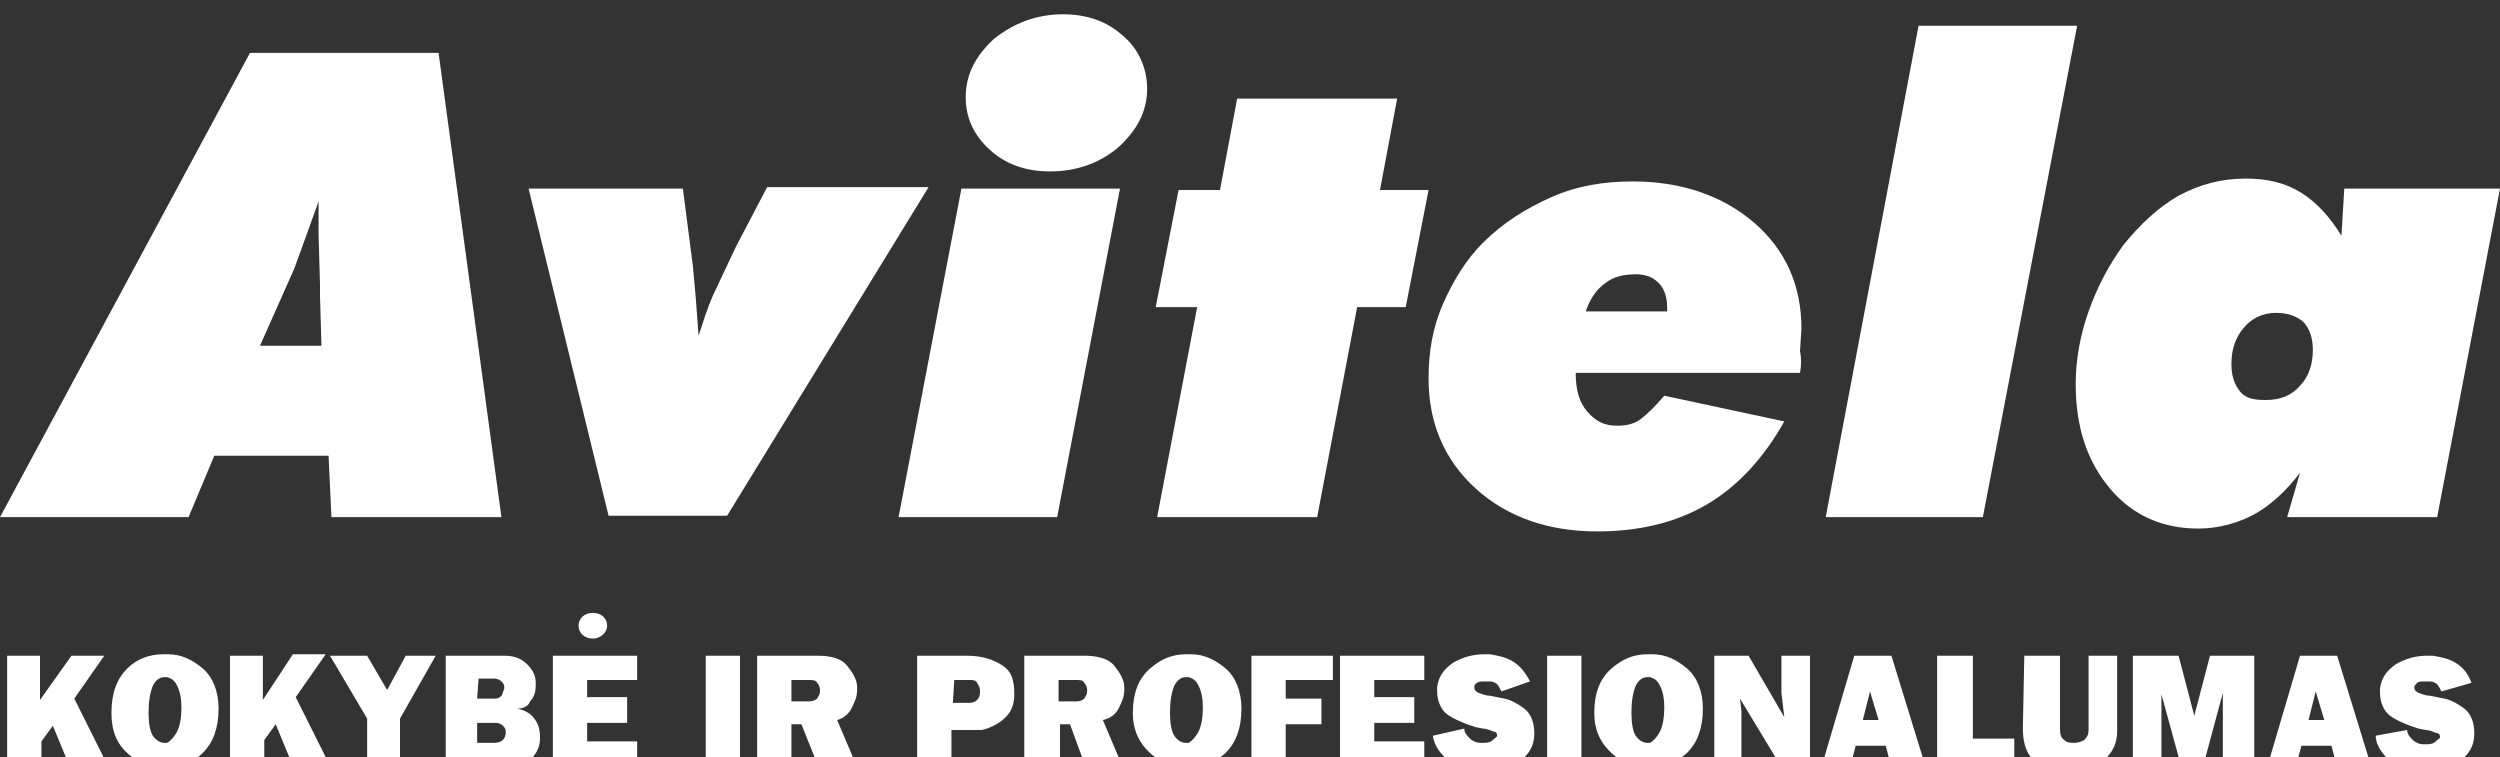 <svg xmlns="http://www.w3.org/2000/svg" viewBox="0 0 175 53" xml:space="preserve">
<rect x="0" y="0" width="175" height="53" fill="#333333" stroke="none"/>
<path fill="#fff" class="st0" d="M164.1,13.2H175l-4.4,23h-10.5l0.9-3.1c-1,1.3-2.1,2.3-3.2,2.9s-2.5,1-3.9,1c-2.5,0-4.6-0.9-6.2-2.8
	c-1.6-1.9-2.4-4.3-2.4-7.3c0-1.7,0.3-3.4,0.9-5.1c0.6-1.7,1.4-3.2,2.4-4.6c1.2-1.5,2.5-2.7,3.9-3.5c1.5-0.8,3-1.2,4.7-1.2
	c1.5,0,2.8,0.3,3.9,1s2,1.7,2.8,3L164.1,13.2L164.1,13.2z M159.3,21.9c-0.9,0-1.7,0.4-2.2,1c-0.6,0.7-0.9,1.5-0.9,2.6
	c0,0.8,0.2,1.4,0.6,1.9s1,0.6,1.8,0.6c1,0,1.8-0.3,2.4-1c0.6-0.6,0.9-1.5,0.9-2.5c0-0.8-0.2-1.5-0.7-2
	C160.7,22.1,160.1,21.9,159.3,21.9L159.3,21.9L159.3,21.9z M138.8,36.2h-11l6.5-34.4h11.1L138.8,36.2L138.8,36.2z M126,26.1h-15.7
	c0,1.1,0.2,2,0.8,2.7s1.2,1,2.1,1c0.6,0,1.2-0.1,1.7-0.5s1-0.9,1.6-1.6l8.4,1.8c-1.4,2.5-3.2,4.5-5.4,5.8c-2.2,1.3-4.8,1.9-7.7,1.9
	c-3.4,0-6.3-1-8.5-3s-3.3-4.6-3.3-7.7c0-1.9,0.3-3.6,1-5.2s1.6-3.1,2.8-4.3c1.4-1.4,3-2.4,4.8-3.2s3.7-1.1,5.7-1.1
	c3.4,0,6.3,1,8.5,2.9s3.3,4.4,3.3,7.4l-0.1,1.6C126.1,25,126.1,25.6,126,26.1L126,26.1L126,26.1z M111,21.8h5.7v-0.3
	c0-0.7-0.2-1.3-0.6-1.7s-0.9-0.6-1.6-0.6c-0.9,0-1.6,0.2-2.1,0.6C111.8,20.2,111.3,20.9,111,21.8L111,21.8L111,21.8z M81,36.2
	l2.8-14.7h-2.9l1.6-8.2h2.9l1.2-6.4h11.2l-1.2,6.4h3.4l-1.6,8.2H95l-2.8,14.7H81z M62.9,36.2l4.4-23h11.1l-4.4,23H62.9L62.9,36.2z
	 M73.5,12c-1.7,0-3.1-0.5-4.2-1.5s-1.7-2.2-1.7-3.7c0-1.6,0.7-2.9,2-4.1C71,1.6,72.6,1,74.4,1c1.7,0,3.1,0.5,4.2,1.5
	c1.1,0.9,1.7,2.3,1.7,3.7c0,1.6-0.7,2.9-2,4.1C77,11.4,75.4,12,73.5,12L73.5,12L73.5,12z M37,13.2h10.8l0.7,5.4l0.2,2.2l0.2,2.7
	c0.3-0.9,0.6-1.9,1-2.8l1.6-3.4l2.2-4.2H65l-14.1,23h-8.3L37,13.2z M0,36.2L17.5,3.7h13.2l4.4,32.5H23.2L23,31.9h-8l-1.8,4.3H0z
	 M18.2,24.2h4.3l-0.1-3.5v-0.8l-0.1-3.5V15v-0.9l-0.9,2.5l-0.8,2.2L18.2,24.2L18.2,24.2z M158.7,53.7l2.3-7.8h2.6l2.4,7.8h-2.4
	l-0.4-1.5h-2.1l-0.4,1.5H158.7z M162.7,50.4l-0.6-2l-0.5,2H162.7z M127.5,53.7l2.3-7.8h2.6l2.4,7.8h-2.4l-0.4-1.5h-2.1l-0.4,1.5
	H127.5z M131.5,50.4l-0.6-2l-0.5,2H131.5z M111.6,49.9L111.6,49.9C111.6,49.9,111.6,49.8,111.6,49.9
	C111.6,49.8,111.6,49.8,111.6,49.9L111.6,49.9c0-1.4,0.4-2.4,1.2-3.1s1.6-1,2.5-1h0.2c0,0,0,0,0.1,0h0.1c0.9,0,1.7,0.4,2.4,1
	s1.1,1.6,1.1,2.8c0,1.4-0.4,2.4-1.1,3.1c-0.8,0.7-1.6,1-2.5,1.1h-0.2c-0.9,0-1.7-0.3-2.5-1S111.6,51.2,111.6,49.9L111.6,49.9
	L111.6,49.9z M114.2,49.9c0,0.7,0.1,1.3,0.3,1.6s0.5,0.5,0.8,0.5h0.1h0.1c0.2-0.1,0.5-0.4,0.7-0.8s0.3-1,0.3-1.7
	c0-0.6-0.1-1.1-0.3-1.5s-0.4-0.5-0.7-0.6h-0.1h-0.1c-0.3,0-0.6,0.2-0.8,0.6C114.3,48.5,114.2,49.1,114.2,49.9L114.2,49.9L114.2,49.9
	z M79.3,49.9L79.3,49.9C79.3,49.9,79.2,49.8,79.3,49.9C79.3,49.8,79.3,49.8,79.3,49.9L79.3,49.9c0-1.4,0.4-2.4,1.2-3.1s1.6-1,2.5-1
	h0.2c0,0,0,0,0.1,0h0.1c0.9,0,1.7,0.4,2.4,1s1.1,1.6,1.1,2.8c0,1.4-0.4,2.4-1.1,3.1c-0.8,0.7-1.6,1-2.5,1.1h-0.2
	c-0.9,0-1.7-0.3-2.5-1S79.3,51.2,79.3,49.9L79.3,49.9L79.3,49.9z M81.9,49.9c0,0.7,0.1,1.3,0.3,1.6S82.7,52,83,52h0.1h0.1
	c0.2-0.1,0.5-0.4,0.7-0.8s0.3-1,0.3-1.7c0-0.6-0.1-1.1-0.3-1.5s-0.4-0.5-0.7-0.6h-0.1H83c-0.3,0-0.6,0.2-0.8,0.6
	C82,48.5,81.9,49.1,81.9,49.9L81.9,49.9L81.9,49.9z M71.7,53.7v-7.8h4.2c0.9,0,1.7,0.2,2.1,0.7s0.7,1,0.7,1.5v0.2
	c0,0.5-0.2,0.9-0.4,1.3c-0.2,0.4-0.6,0.7-1.1,0.8l1.4,3.3H76l-1.1-3h-0.7v3H71.7L71.7,53.7L71.7,53.7z M74.1,49.1h1.2
	c0.3,0,0.5-0.1,0.6-0.2c0.1-0.2,0.2-0.3,0.2-0.5v-0.1c0-0.2-0.1-0.4-0.2-0.5c-0.1-0.2-0.3-0.2-0.6-0.2h-1.2V49.1z M64.2,53.7v-7.8
	h3.5c1.1,0,1.9,0.3,2.5,0.7s0.8,1,0.8,2c0,0.7-0.2,1.2-0.6,1.6s-0.8,0.6-1.3,0.8c-0.1,0-0.3,0.1-0.4,0.1s-0.2,0-0.4,0h-1.7v2.8h-2.4
	V53.7L64.2,53.7z M66.7,49.2h1.2c0.2,0,0.4-0.1,0.5-0.2c0.1-0.1,0.2-0.3,0.2-0.5v-0.1c0,0,0,0,0-0.1c0-0.2-0.1-0.3-0.2-0.5
	s-0.3-0.2-0.5-0.2h-1.1L66.7,49.2L66.7,49.2z M53,53.7v-7.8h4.2c1,0,1.7,0.2,2.1,0.7s0.7,1,0.7,1.5v0.2c0,0.5-0.2,0.9-0.4,1.3
	c-0.2,0.4-0.6,0.7-1,0.8l1.4,3.3h-2.7l-1.2-3h-0.7v3H53L53,53.7L53,53.7z M55.4,49.1h1.2c0.3,0,0.5-0.1,0.6-0.2
	c0.1-0.2,0.2-0.3,0.2-0.5v-0.1c0-0.2-0.1-0.4-0.2-0.5c-0.1-0.2-0.3-0.2-0.6-0.2h-1.2V49.1z M36.2,49.6c0.5,0.1,0.9,0.3,1.2,0.7
	s0.4,0.8,0.4,1.3v0.1c0,0.5-0.2,1-0.6,1.4s-0.9,0.6-1.6,0.6h-4.4v-7.8h4.1c0.7,0,1.2,0.2,1.6,0.6s0.6,0.8,0.6,1.3v0.1V48l0,0
	c0,0.4-0.1,0.8-0.4,1.1C37,49.4,36.7,49.6,36.2,49.6L36.2,49.6L36.2,49.6L36.2,49.6z M33.4,48.9h1.3c0.2,0,0.3-0.1,0.4-0.2
	c0.1-0.1,0.1-0.3,0.2-0.5v-0.1c0-0.2-0.1-0.3-0.2-0.4c-0.1-0.1-0.3-0.2-0.5-0.2h-1.1L33.4,48.9L33.4,48.9z M33.4,50.6V52h1.2
	c0.3,0,0.5-0.1,0.6-0.2c0.1-0.1,0.2-0.3,0.2-0.5v-0.1c0-0.2-0.1-0.3-0.2-0.4c-0.1-0.1-0.3-0.2-0.5-0.2H33.4L33.4,50.6z M7.8,49.9
	L7.8,49.9C7.8,49.9,7.8,49.8,7.8,49.9C7.8,49.8,7.8,49.8,7.8,49.9L7.8,49.9c0-1.4,0.4-2.4,1.1-3.1s1.6-1,2.5-1h0.2c0,0,0,0,0.1,0
	h0.1c0.9,0,1.7,0.4,2.4,1s1.1,1.6,1.1,2.8c0,1.4-0.4,2.4-1.1,3.1s-1.6,1-2.5,1.1h-0.2c-0.9,0-1.7-0.3-2.5-1S7.8,51.2,7.8,49.9
	L7.8,49.9L7.8,49.9z M10.4,49.9c0,0.7,0.1,1.3,0.3,1.6s0.5,0.5,0.8,0.5h0.1h0.1c0.2-0.1,0.5-0.4,0.7-0.8s0.3-1,0.3-1.7
	c0-0.6-0.1-1.1-0.3-1.5s-0.4-0.5-0.7-0.6h-0.1h-0.1c-0.3,0-0.6,0.2-0.8,0.6C10.5,48.5,10.4,49.1,10.4,49.9L10.4,49.9L10.4,49.9z
	 M166.3,51.5l2.2-0.4c0,0.3,0.2,0.5,0.4,0.7s0.5,0.3,0.7,0.3h0.1h0.1c0.2,0,0.5,0,0.7-0.2s0.3-0.2,0.3-0.3l0,0
	c0-0.2-0.1-0.3-0.3-0.3c-0.2-0.1-0.5-0.2-0.7-0.2l-0.5-0.1l-0.6-0.2c-0.5-0.2-1-0.4-1.4-0.7s-0.7-0.9-0.7-1.6c0,0,0,0,0-0.1
	c0,0,0,0,0-0.1l0,0c0,0,0,0,0-0.1l0,0c0.1-0.7,0.4-1.2,1.1-1.7c0.7-0.4,1.4-0.6,2.2-0.6h0.2c0.1,0,0.1,0,0.2,0
	c0.6,0.1,1.1,0.2,1.6,0.5s0.9,0.8,1.1,1.4l-2.1,0.6c-0.1-0.2-0.2-0.4-0.3-0.5s-0.3-0.2-0.5-0.2c-0.1,0-0.1,0-0.2,0
	c-0.1,0-0.1,0-0.2,0c-0.2,0-0.4,0-0.5,0.1S169,48,169,48.1l0,0c0,0.2,0.1,0.3,0.3,0.4c0.3,0.1,0.5,0.2,0.8,0.2l1,0.2
	c0.5,0.1,1,0.4,1.4,0.7s0.7,0.9,0.7,1.7v0.1c0,0.8-0.4,1.5-1.1,1.9c-0.7,0.4-1.5,0.7-2.4,0.7h-0.2c-0.7,0-1.5-0.2-2.1-0.6
	C166.8,52.8,166.3,52.2,166.3,51.5L166.3,51.5L166.3,51.5L166.3,51.5z M149.3,53.7v-7.8h3.2l1.1,4.2l1.1-4.2h3.1v7.8h-2.2v-5.2
	l-1.4,5.2h-1.5l-1.4-5.1v5.1H149.3L149.3,53.7z M141.7,45.9h2.5v5.2c0,0.3,0.1,0.6,0.3,0.7c0.2,0.2,0.4,0.2,0.7,0.2s0.5-0.1,0.7-0.2
	c0.2-0.2,0.3-0.4,0.3-0.7v-5.2h2v5.3c0,0.8-0.3,1.4-0.8,1.9s-1.3,0.8-2.4,0.8c-1.1,0-1.9-0.2-2.5-0.6c-0.6-0.4-0.9-1.2-0.9-2.3
	L141.7,45.9L141.7,45.9L141.7,45.9z M135.6,53.7v-7.8h2.5v5.8h2.9v2H135.6L135.6,53.7z M120,53.7v-7.8h2.4l2.5,4.3l-0.2-1.7v-2.6h2
	v7.8h-2l-2.9-4.8l0.1,0.9v4L120,53.7L120,53.7z M108.3,53.7v-7.8h2.4v7.8H108.3z M100.3,51.5l2.2-0.5c0,0.3,0.2,0.5,0.4,0.7
	s0.5,0.3,0.7,0.3h0.1h0.1c0.2,0,0.5,0,0.7-0.2s0.3-0.2,0.3-0.3l0,0c0-0.2-0.1-0.3-0.3-0.3c-0.2-0.1-0.5-0.2-0.7-0.2l-0.5-0.1
	l-0.6-0.2c-0.5-0.2-1-0.4-1.4-0.7s-0.7-0.9-0.7-1.6c0,0,0,0,0-0.1c0,0,0,0,0-0.1l0,0c0,0,0,0,0-0.1l0,0c0.1-0.7,0.4-1.2,1.1-1.7
	c0.7-0.4,1.4-0.6,2.2-0.6h0.2c0.1,0,0.1,0,0.2,0c0.6,0.1,1.1,0.2,1.6,0.5s0.9,0.8,1.2,1.4l-2,0.7c-0.1-0.2-0.2-0.4-0.3-0.5
	s-0.3-0.2-0.5-0.2c-0.1,0-0.1,0-0.2,0s-0.1,0-0.2,0c-0.2,0-0.4,0-0.5,0.1c-0.2,0.1-0.2,0.2-0.2,0.3l0,0c0,0.2,0.1,0.3,0.3,0.4
	c0.3,0.1,0.5,0.2,0.8,0.2l1,0.2c0.5,0.1,1,0.4,1.4,0.7s0.7,0.9,0.7,1.7v0.1c0,0.8-0.4,1.5-1.1,1.9s-1.5,0.7-2.4,0.7h-0.2
	c-0.8,0-1.5-0.2-2.1-0.6C100.8,52.8,100.4,52.2,100.3,51.5L100.3,51.5L100.3,51.5L100.3,51.5z M93.8,53.7v-7.8h5.9v1.7h-3.5v1.2H99
	v1.8h-2.8v1.3h3.5v1.9L93.8,53.7L93.8,53.7z M87.6,53.7v-7.8h5.7v1.7H90v1.3h2.5v1.8H90v3.1L87.6,53.7L87.6,53.7z M49.4,53.7v-7.8
	h2.4v7.8H49.4z M38.7,53.7v-7.8h5.9v1.7h-3.5v1.2h2.8v1.8h-2.8v1.3h3.5v1.9L38.7,53.7L38.7,53.7z M25.7,53.7v-3.4l-2.6-4.4h2.6
	l1.4,2.4l1.3-2.4h2.1L28,50.3v3.4H25.7z M16.1,53.7v-7.8h2.3V49l2.1-3.2h2.3l-2.1,3l2.4,4.8h-2.6l-1.2-2.9l-0.8,1.1v1.8L16.1,53.7
	L16.1,53.7z M0.5,53.7v-7.8h2.3V49L5,45.9h2.3l-2.1,3l2.4,4.8H4.9l-1.2-2.9l-0.8,1.1v1.8L0.5,53.7L0.5,53.7z M41.5,42.9
	c0.6,0,1,0.4,1,0.9s-0.5,0.9-1,0.9c-0.6,0-1-0.4-1-0.9S40.9,42.9,41.5,42.9L41.5,42.9z"/>
</svg>